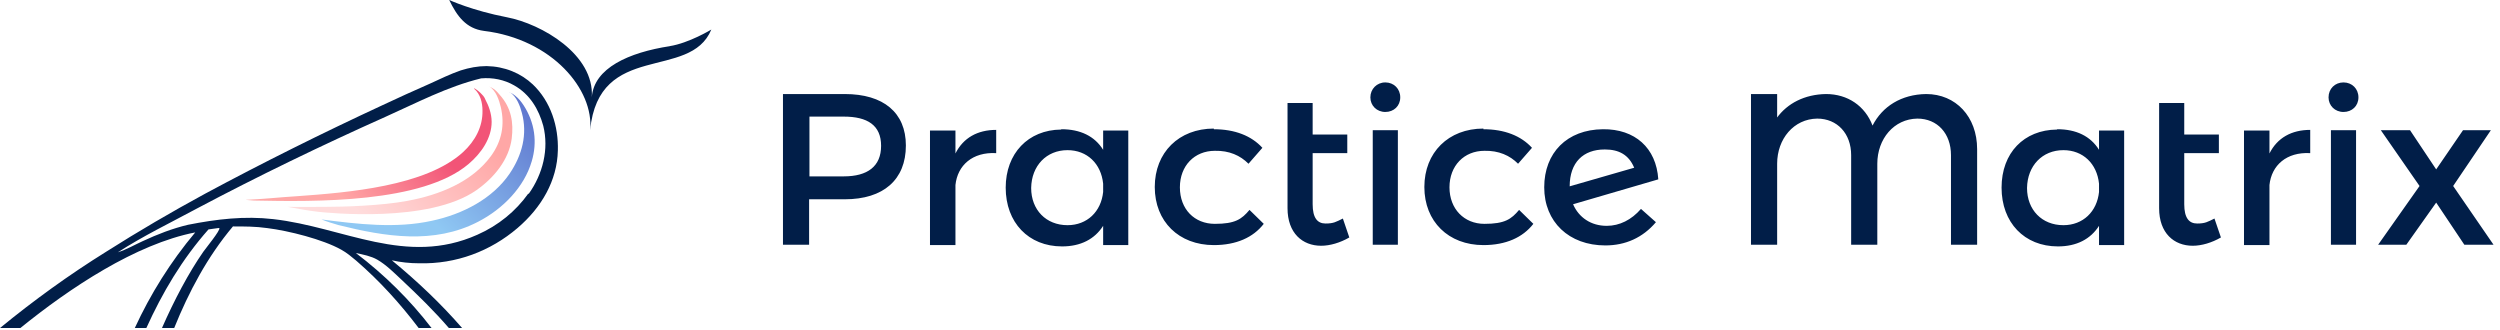 <svg width="182" height="24" viewBox="0 0 182 24" fill="none" xmlns="http://www.w3.org/2000/svg">
<path d="M37.078 6.719C37.226 6.767 37.374 6.864 37.498 6.96C37.77 7.178 37.918 7.371 38.116 7.661C38.931 8.918 39.129 10.344 38.709 11.746C38.165 13.607 36.633 15.202 34.803 16.145C31.59 17.812 28.031 17.232 24.644 16.386C24.224 16.266 23.828 16.145 23.408 15.976C26.029 16.314 28.822 16.652 31.442 16.072C33.716 15.589 35.866 14.453 37.102 12.64C38.017 11.287 38.412 9.764 37.992 8.217C37.869 7.734 37.597 6.985 37.102 6.719H37.078Z" fill="url(#paint0_linear_1338_156900)"/>
<path d="M35.619 6.307C35.768 6.356 35.941 6.477 36.015 6.525C36.163 6.646 36.262 6.767 36.386 6.912C37.226 7.854 37.399 8.918 37.251 10.102C37.053 11.6 35.99 12.93 34.68 13.848C31.219 16.265 23.853 15.492 23.161 15.419C22.469 15.347 21.307 15.129 20.936 15.057C21.925 15.081 22.914 15.057 23.878 15.057C24.842 15.057 27.784 14.984 29.662 14.621C32.035 14.187 34.383 13.22 35.743 11.359C36.534 10.271 36.756 9.087 36.46 7.806C36.336 7.298 36.114 6.573 35.595 6.283L35.619 6.307Z" fill="url(#paint1_linear_1338_156900)"/>
<path d="M34.532 6.43C34.68 6.502 34.927 6.696 35.075 6.865C35.248 7.034 35.298 7.155 35.347 7.276C35.545 7.638 35.792 8.242 35.792 8.871C35.792 10.055 35.051 11.143 34.111 11.94C30.75 14.792 22.939 14.695 18.489 14.599L17.872 14.55C19.107 14.502 20.393 14.357 21.604 14.285C25.336 14.019 30.997 13.56 33.716 11.07C34.606 10.248 35.15 9.209 35.125 8.049C35.125 7.493 34.977 6.841 34.507 6.454L34.532 6.43Z" fill="url(#paint2_linear_1338_156900)"/>
<path d="M38.808 6.164C37.918 5.318 36.732 4.835 35.422 4.811C34.779 4.811 34.161 4.931 33.543 5.125C32.777 5.391 32.035 5.753 31.294 6.092C30.132 6.599 28.97 7.131 27.833 7.663C23.458 9.693 19.132 11.844 14.905 14.116C12.458 15.445 10.06 16.847 7.737 18.321C5.018 20.013 2.447 21.874 0 23.88H1.483C5.092 20.956 9.887 17.765 14.213 16.919C12.409 19.07 10.95 21.415 9.813 23.88H10.654C11.815 21.318 13.249 18.877 15.177 16.702L15.869 16.605H15.968C16.067 16.75 14.955 18.104 14.806 18.321C13.743 19.844 12.681 21.85 11.791 23.88H12.681C13.743 21.246 15.103 18.684 16.957 16.484C17.797 16.484 18.613 16.484 19.453 16.605C21.011 16.798 23.507 17.427 24.842 18.176C25.238 18.394 25.584 18.684 25.93 18.974C27.66 20.472 29.143 22.116 30.478 23.88H31.417C29.86 21.85 28.006 20.013 25.905 18.418C26.449 18.539 26.992 18.635 27.462 18.901C28.13 19.288 28.698 19.868 29.242 20.375C30.453 21.511 31.615 22.647 32.678 23.88H33.642C32.109 22.116 30.404 20.496 28.525 18.95C29.168 19.095 29.835 19.167 30.503 19.167C33.222 19.239 35.718 18.273 37.671 16.605C39.426 15.107 40.563 13.149 40.612 10.95C40.662 9.233 40.118 7.397 38.758 6.116L38.808 6.164ZM38.462 14.091C37.547 15.373 36.287 16.412 34.754 17.088C29.563 19.409 25.015 16.533 19.898 15.953C17.797 15.711 15.77 15.953 13.694 16.363C12.557 16.629 11.445 17.064 10.406 17.548C9.813 17.814 9.195 18.176 8.577 18.369C10.406 17.185 12.409 16.218 14.337 15.179C18.811 12.81 23.408 10.587 28.055 8.508C30.329 7.493 32.554 6.309 35.026 5.705C35.867 5.632 36.707 5.801 37.424 6.212C38.586 6.865 39.228 7.977 39.55 9.161C39.97 10.853 39.525 12.665 38.487 14.116L38.462 14.091Z" fill="#011E48"/>
<path d="M48.77 3.36C45.779 3.819 43.233 4.955 43.084 7.082C43.282 3.964 39.426 1.74 36.905 1.257C34.383 0.773 32.703 0 32.703 0C33.271 1.184 33.938 2.079 35.224 2.248C40.217 2.852 43.257 6.55 42.961 9.474C43.603 2.949 50.228 5.921 51.785 2.151C51.785 2.151 50.154 3.142 48.745 3.36H48.77Z" fill="#011E48"/>
<path d="M77.269 9.408C78.653 9.408 79.692 9.915 80.309 10.906V9.505H82.139V17.843H80.309V16.441C79.692 17.408 78.678 17.939 77.319 17.939C74.871 17.939 73.215 16.199 73.215 13.662C73.215 11.172 74.847 9.456 77.244 9.432L77.269 9.408ZM149.768 9.408C151.153 9.408 152.191 9.915 152.809 10.906V9.505H154.638V17.843H152.809V16.441C152.191 17.408 151.177 17.939 149.818 17.939C147.371 17.939 145.714 16.199 145.714 13.662C145.714 11.124 147.346 9.456 149.744 9.432L149.768 9.408ZM95.561 9.795H98.082V11.148H95.561V14.87C95.561 15.861 95.907 16.272 96.5 16.272C97.093 16.272 97.266 16.151 97.761 15.909L98.23 17.287C97.563 17.674 96.821 17.891 96.179 17.891C94.819 17.891 93.732 16.973 93.732 15.16V7.498H95.561V9.795ZM159.013 9.795H161.534V11.148H159.013V14.87C159.013 15.861 159.359 16.272 159.952 16.272C160.546 16.272 160.719 16.151 161.213 15.909L161.683 17.287C161.015 17.674 160.274 17.891 159.631 17.891C158.271 17.891 157.184 16.973 157.184 15.16V7.498H159.013V9.795ZM88.368 9.408C89.9 9.408 91.111 9.891 91.902 10.761L90.889 11.921C90.296 11.317 89.48 10.955 88.442 10.979C86.959 10.979 85.896 12.066 85.896 13.637C85.896 15.233 86.959 16.296 88.442 16.296C89.925 16.296 90.395 15.958 90.963 15.281L92.001 16.296C91.235 17.287 89.999 17.843 88.368 17.843C85.822 17.843 84.067 16.127 84.067 13.613C84.067 11.1 85.822 9.36 88.368 9.36V9.408ZM107.994 9.408C109.527 9.408 110.738 9.891 111.529 10.761L110.515 11.921C109.922 11.317 109.106 10.955 108.068 10.979C106.585 10.979 105.522 12.066 105.522 13.637C105.522 15.208 106.585 16.296 108.068 16.296C109.551 16.296 110.021 15.958 110.59 15.281L111.628 16.296C110.861 17.287 109.626 17.843 107.994 17.843C105.448 17.843 103.693 16.127 103.693 13.613C103.693 11.1 105.448 9.36 107.994 9.36V9.408ZM116.695 9.408C119.019 9.384 120.576 10.761 120.724 13.057L114.52 14.87C114.94 15.837 115.83 16.441 116.967 16.441C117.906 16.441 118.771 16.006 119.463 15.208L120.551 16.175C119.587 17.311 118.326 17.867 116.868 17.867C114.223 17.867 112.419 16.151 112.419 13.637C112.419 11.124 114.075 9.432 116.695 9.408ZM61.499 6.846C64.317 6.846 65.948 8.199 65.948 10.592C65.948 13.082 64.317 14.508 61.499 14.508H58.903V17.819H57V6.846H61.474H61.499ZM72.523 11.148C70.793 11.051 69.705 12.042 69.557 13.468V17.843H67.703V9.505H69.557V11.172C70.126 10.036 71.164 9.456 72.523 9.456V11.172V11.148ZM101.765 17.819H99.936V9.48H101.765V17.819ZM129.351 8.586C130.117 7.523 131.378 6.87 132.935 6.846C134.517 6.846 135.778 7.716 136.321 9.142C137.038 7.74 138.423 6.87 140.227 6.846C142.377 6.846 143.935 8.489 143.935 10.858V17.819H142.031V11.293C142.031 9.722 141.043 8.634 139.584 8.634C137.879 8.659 136.668 10.109 136.668 11.921V17.819H134.764V11.293C134.764 9.722 133.751 8.634 132.292 8.634C130.587 8.659 129.376 10.109 129.376 11.921V17.819H127.472V6.846H129.376V8.586H129.351ZM168.184 11.148C166.453 11.051 165.366 12.042 165.217 13.468V17.843H163.363V9.505H165.217V11.172C165.786 10.036 166.824 9.456 168.184 9.456V11.172V11.148ZM171.521 17.819H169.691V9.48H171.521V17.819ZM177.354 12.332L179.307 9.48H181.334L178.59 13.541L181.531 17.819H179.406L177.354 14.749L175.179 17.819H173.127L176.143 13.541L173.325 9.48H175.451L177.354 12.332ZM77.714 10.931C76.181 10.931 75.094 12.066 75.069 13.686C75.069 15.281 76.157 16.393 77.714 16.393C79.148 16.393 80.161 15.402 80.309 13.976V13.372C80.161 11.921 79.148 10.931 77.714 10.931ZM150.213 10.931C148.681 10.931 147.593 12.066 147.568 13.686C147.568 15.281 148.656 16.393 150.213 16.393C151.647 16.393 152.66 15.402 152.809 13.976V13.372C152.66 11.921 151.647 10.931 150.213 10.931ZM116.819 10.882C115.261 10.882 114.273 11.825 114.273 13.565L118.969 12.211C118.574 11.269 117.857 10.882 116.843 10.882H116.819ZM58.928 12.84H61.425C63.155 12.84 64.144 12.115 64.144 10.616C64.144 9.118 63.155 8.489 61.425 8.489H58.928V12.84ZM100.851 6C101.468 6 101.938 6.459 101.938 7.088C101.938 7.716 101.468 8.151 100.851 8.151C100.233 8.151 99.763 7.692 99.763 7.088C99.763 6.483 100.233 6 100.851 6ZM170.606 6C171.224 6 171.694 6.459 171.694 7.088C171.694 7.716 171.224 8.151 170.606 8.151C169.988 8.151 169.518 7.692 169.518 7.088C169.518 6.459 169.988 6 170.606 6Z" fill="#011E48"/>
<defs>
<linearGradient id="paint0_linear_1338_156900" x1="38.956" y1="7.081" x2="30.636" y2="15.22" gradientUnits="userSpaceOnUse">
<stop stop-color="#5B6FCB"/>
<stop offset="1" stop-color="#8FC8F3"/>
</linearGradient>
<linearGradient id="paint1_linear_1338_156900" x1="34.087" y1="8.845" x2="26.558" y2="15.95" gradientUnits="userSpaceOnUse">
<stop stop-color="#FFA7A6"/>
<stop offset="1" stop-color="#FFDCDC"/>
</linearGradient>
<linearGradient id="paint2_linear_1338_156900" x1="31.046" y1="9.547" x2="24.846" y2="14.322" gradientUnits="userSpaceOnUse">
<stop stop-color="#F25477"/>
<stop offset="1" stop-color="#FFA7A6"/>
</linearGradient>
</defs>
</svg>
